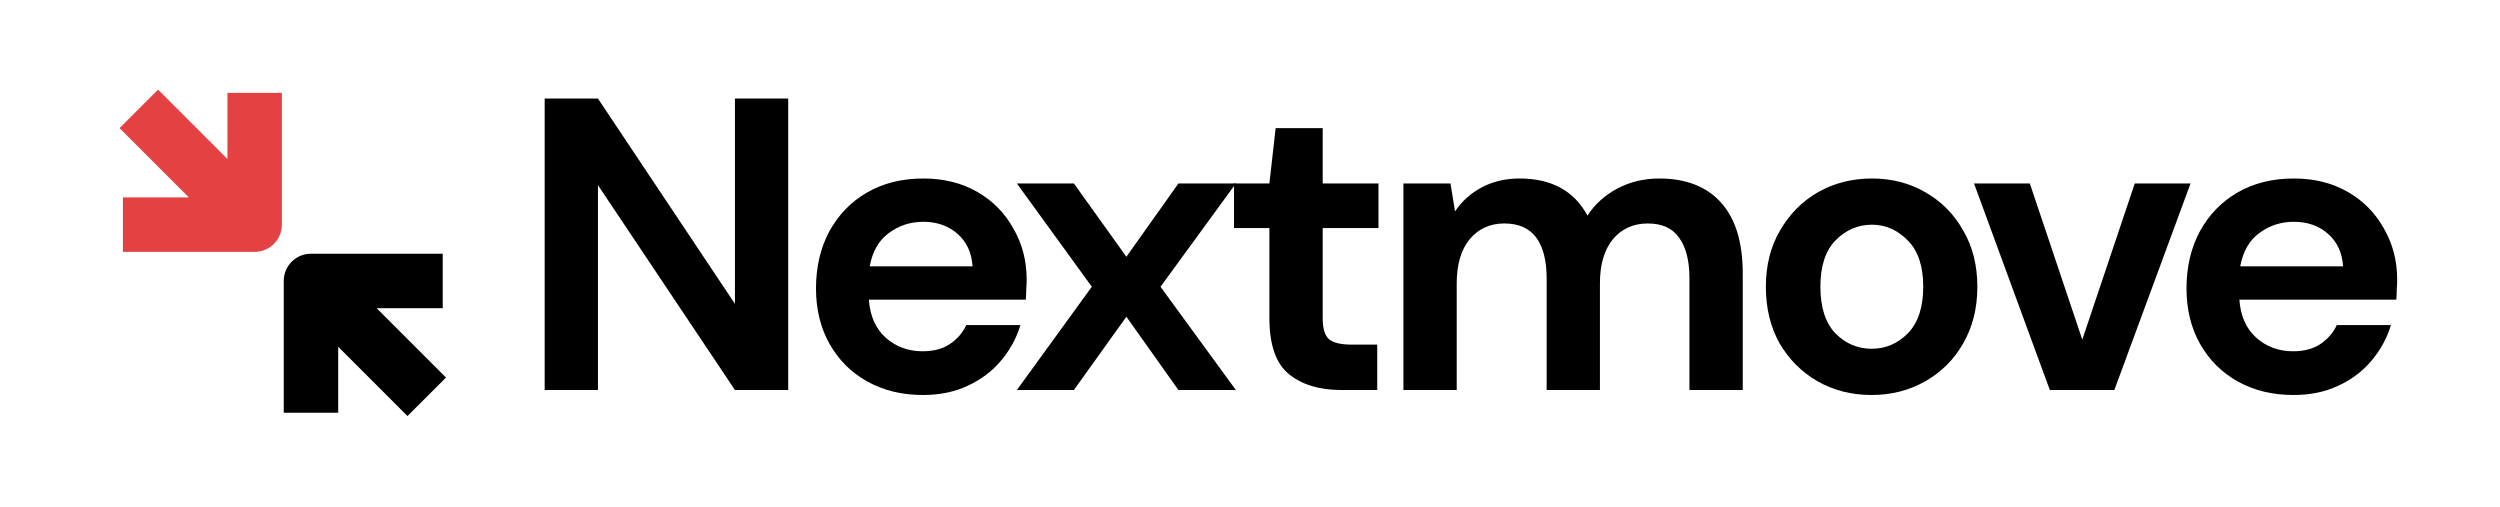 <svg width="153" height="31" viewBox="0 0 153 31" fill="none" xmlns="http://www.w3.org/2000/svg">
<path d="M33.334 23.868V6.032H36.595L44.978 18.594V6.032H48.239V23.868H44.978L36.595 11.332V23.868H33.334Z" fill="black"/>
<path d="M56.487 24.174C55.213 24.174 54.084 23.902 53.099 23.358C52.113 22.815 51.34 22.05 50.78 21.065C50.219 20.08 49.939 18.942 49.939 17.651C49.939 16.343 50.211 15.179 50.754 14.16C51.315 13.141 52.079 12.351 53.048 11.79C54.033 11.213 55.188 10.924 56.513 10.924C57.753 10.924 58.848 11.196 59.8 11.739C60.751 12.283 61.49 13.03 62.017 13.981C62.56 14.916 62.832 15.96 62.832 17.116C62.832 17.302 62.824 17.498 62.806 17.701C62.806 17.905 62.798 18.118 62.781 18.339H53.175C53.243 19.324 53.583 20.097 54.194 20.657C54.823 21.218 55.579 21.498 56.462 21.498C57.124 21.498 57.676 21.354 58.118 21.065C58.577 20.759 58.916 20.369 59.137 19.893H62.45C62.212 20.691 61.813 21.422 61.252 22.084C60.709 22.73 60.029 23.239 59.214 23.613C58.416 23.987 57.507 24.174 56.487 24.174ZM56.513 13.574C55.715 13.574 55.01 13.803 54.398 14.262C53.786 14.703 53.396 15.383 53.226 16.3H59.52C59.469 15.468 59.163 14.805 58.602 14.313C58.042 13.82 57.345 13.574 56.513 13.574Z" fill="black"/>
<path d="M62.233 23.868L66.819 17.549L62.233 11.229H65.723L68.934 15.714L72.119 11.229H75.635L71.023 17.549L75.635 23.868H72.119L68.934 19.383L65.723 23.868H62.233Z" fill="black"/>
<path d="M82.07 23.868C80.745 23.868 79.683 23.545 78.885 22.9C78.087 22.254 77.687 21.107 77.687 19.46V13.956H75.522V11.23H77.687L78.07 7.841H80.949V11.23H84.363V13.956H80.949V19.485C80.949 20.097 81.076 20.521 81.331 20.759C81.603 20.98 82.061 21.09 82.707 21.09H84.287V23.868H82.07Z" fill="black"/>
<path d="M85.889 23.868V11.23H88.769L89.049 12.937C89.457 12.325 89.992 11.841 90.654 11.484C91.334 11.111 92.115 10.924 92.999 10.924C94.952 10.924 96.336 11.68 97.152 13.192C97.61 12.495 98.222 11.943 98.986 11.535C99.768 11.128 100.617 10.924 101.534 10.924C103.182 10.924 104.447 11.416 105.331 12.402C106.214 13.387 106.656 14.831 106.656 16.733V23.868H103.394V17.039C103.394 15.952 103.182 15.12 102.757 14.542C102.35 13.964 101.713 13.676 100.846 13.676C99.963 13.676 99.249 13.998 98.706 14.644C98.18 15.289 97.916 16.19 97.916 17.345V23.868H94.655V17.039C94.655 15.952 94.442 15.12 94.018 14.542C93.593 13.964 92.939 13.676 92.056 13.676C91.189 13.676 90.484 13.998 89.941 14.644C89.414 15.289 89.151 16.19 89.151 17.345V23.868H85.889Z" fill="black"/>
<path d="M114.543 24.174C113.319 24.174 112.215 23.893 111.23 23.333C110.262 22.772 109.489 21.999 108.911 21.014C108.351 20.012 108.071 18.857 108.071 17.549C108.071 16.241 108.359 15.094 108.937 14.109C109.514 13.107 110.287 12.325 111.256 11.765C112.241 11.204 113.345 10.924 114.568 10.924C115.774 10.924 116.861 11.204 117.829 11.765C118.815 12.325 119.587 13.107 120.148 14.109C120.726 15.094 121.014 16.241 121.014 17.549C121.014 18.857 120.726 20.012 120.148 21.014C119.587 21.999 118.815 22.772 117.829 23.333C116.844 23.893 115.748 24.174 114.543 24.174ZM114.543 21.345C115.392 21.345 116.131 21.031 116.759 20.402C117.388 19.757 117.702 18.806 117.702 17.549C117.702 16.292 117.388 15.349 116.759 14.72C116.131 14.075 115.4 13.752 114.568 13.752C113.702 13.752 112.954 14.075 112.326 14.72C111.714 15.349 111.408 16.292 111.408 17.549C111.408 18.806 111.714 19.757 112.326 20.402C112.954 21.031 113.693 21.345 114.543 21.345Z" fill="black"/>
<path d="M125.449 23.868L120.811 11.229H124.226L127.436 20.785L130.647 11.229H134.061L129.398 23.868H125.449Z" fill="black"/>
<path d="M140.363 24.174C139.089 24.174 137.959 23.902 136.974 23.358C135.989 22.815 135.216 22.05 134.655 21.065C134.095 20.08 133.814 18.942 133.814 17.651C133.814 16.343 134.086 15.179 134.63 14.16C135.19 13.141 135.955 12.351 136.923 11.79C137.908 11.213 139.063 10.924 140.388 10.924C141.628 10.924 142.724 11.196 143.675 11.739C144.627 12.283 145.365 13.03 145.892 13.981C146.436 14.916 146.707 15.96 146.707 17.116C146.707 17.302 146.699 17.498 146.682 17.701C146.682 17.905 146.673 18.118 146.656 18.339H137.05C137.118 19.324 137.458 20.097 138.07 20.657C138.698 21.218 139.454 21.498 140.337 21.498C141 21.498 141.552 21.354 141.993 21.065C142.452 20.759 142.792 20.369 143.013 19.893H146.325C146.087 20.691 145.688 21.422 145.128 22.084C144.584 22.73 143.905 23.239 143.089 23.613C142.291 23.987 141.382 24.174 140.363 24.174ZM140.388 13.574C139.59 13.574 138.885 13.803 138.273 14.262C137.662 14.703 137.271 15.383 137.101 16.3H143.395C143.344 15.468 143.038 14.805 142.478 14.313C141.917 13.82 141.221 13.574 140.388 13.574Z" fill="black"/>
<path d="M17.251 5.685V13.748C17.251 14.668 16.505 15.414 15.585 15.414H7.522V12.082H11.558L7.317 7.841L9.674 5.485L13.919 9.73V5.685H17.251Z" fill="#E44242"/>
<path d="M27.095 15.528H19.031C18.111 15.528 17.365 16.274 17.365 17.195V25.258H20.698V21.222L24.938 25.462L27.295 23.106L23.05 18.861H27.095V15.528Z" fill="black"/>
</svg>
